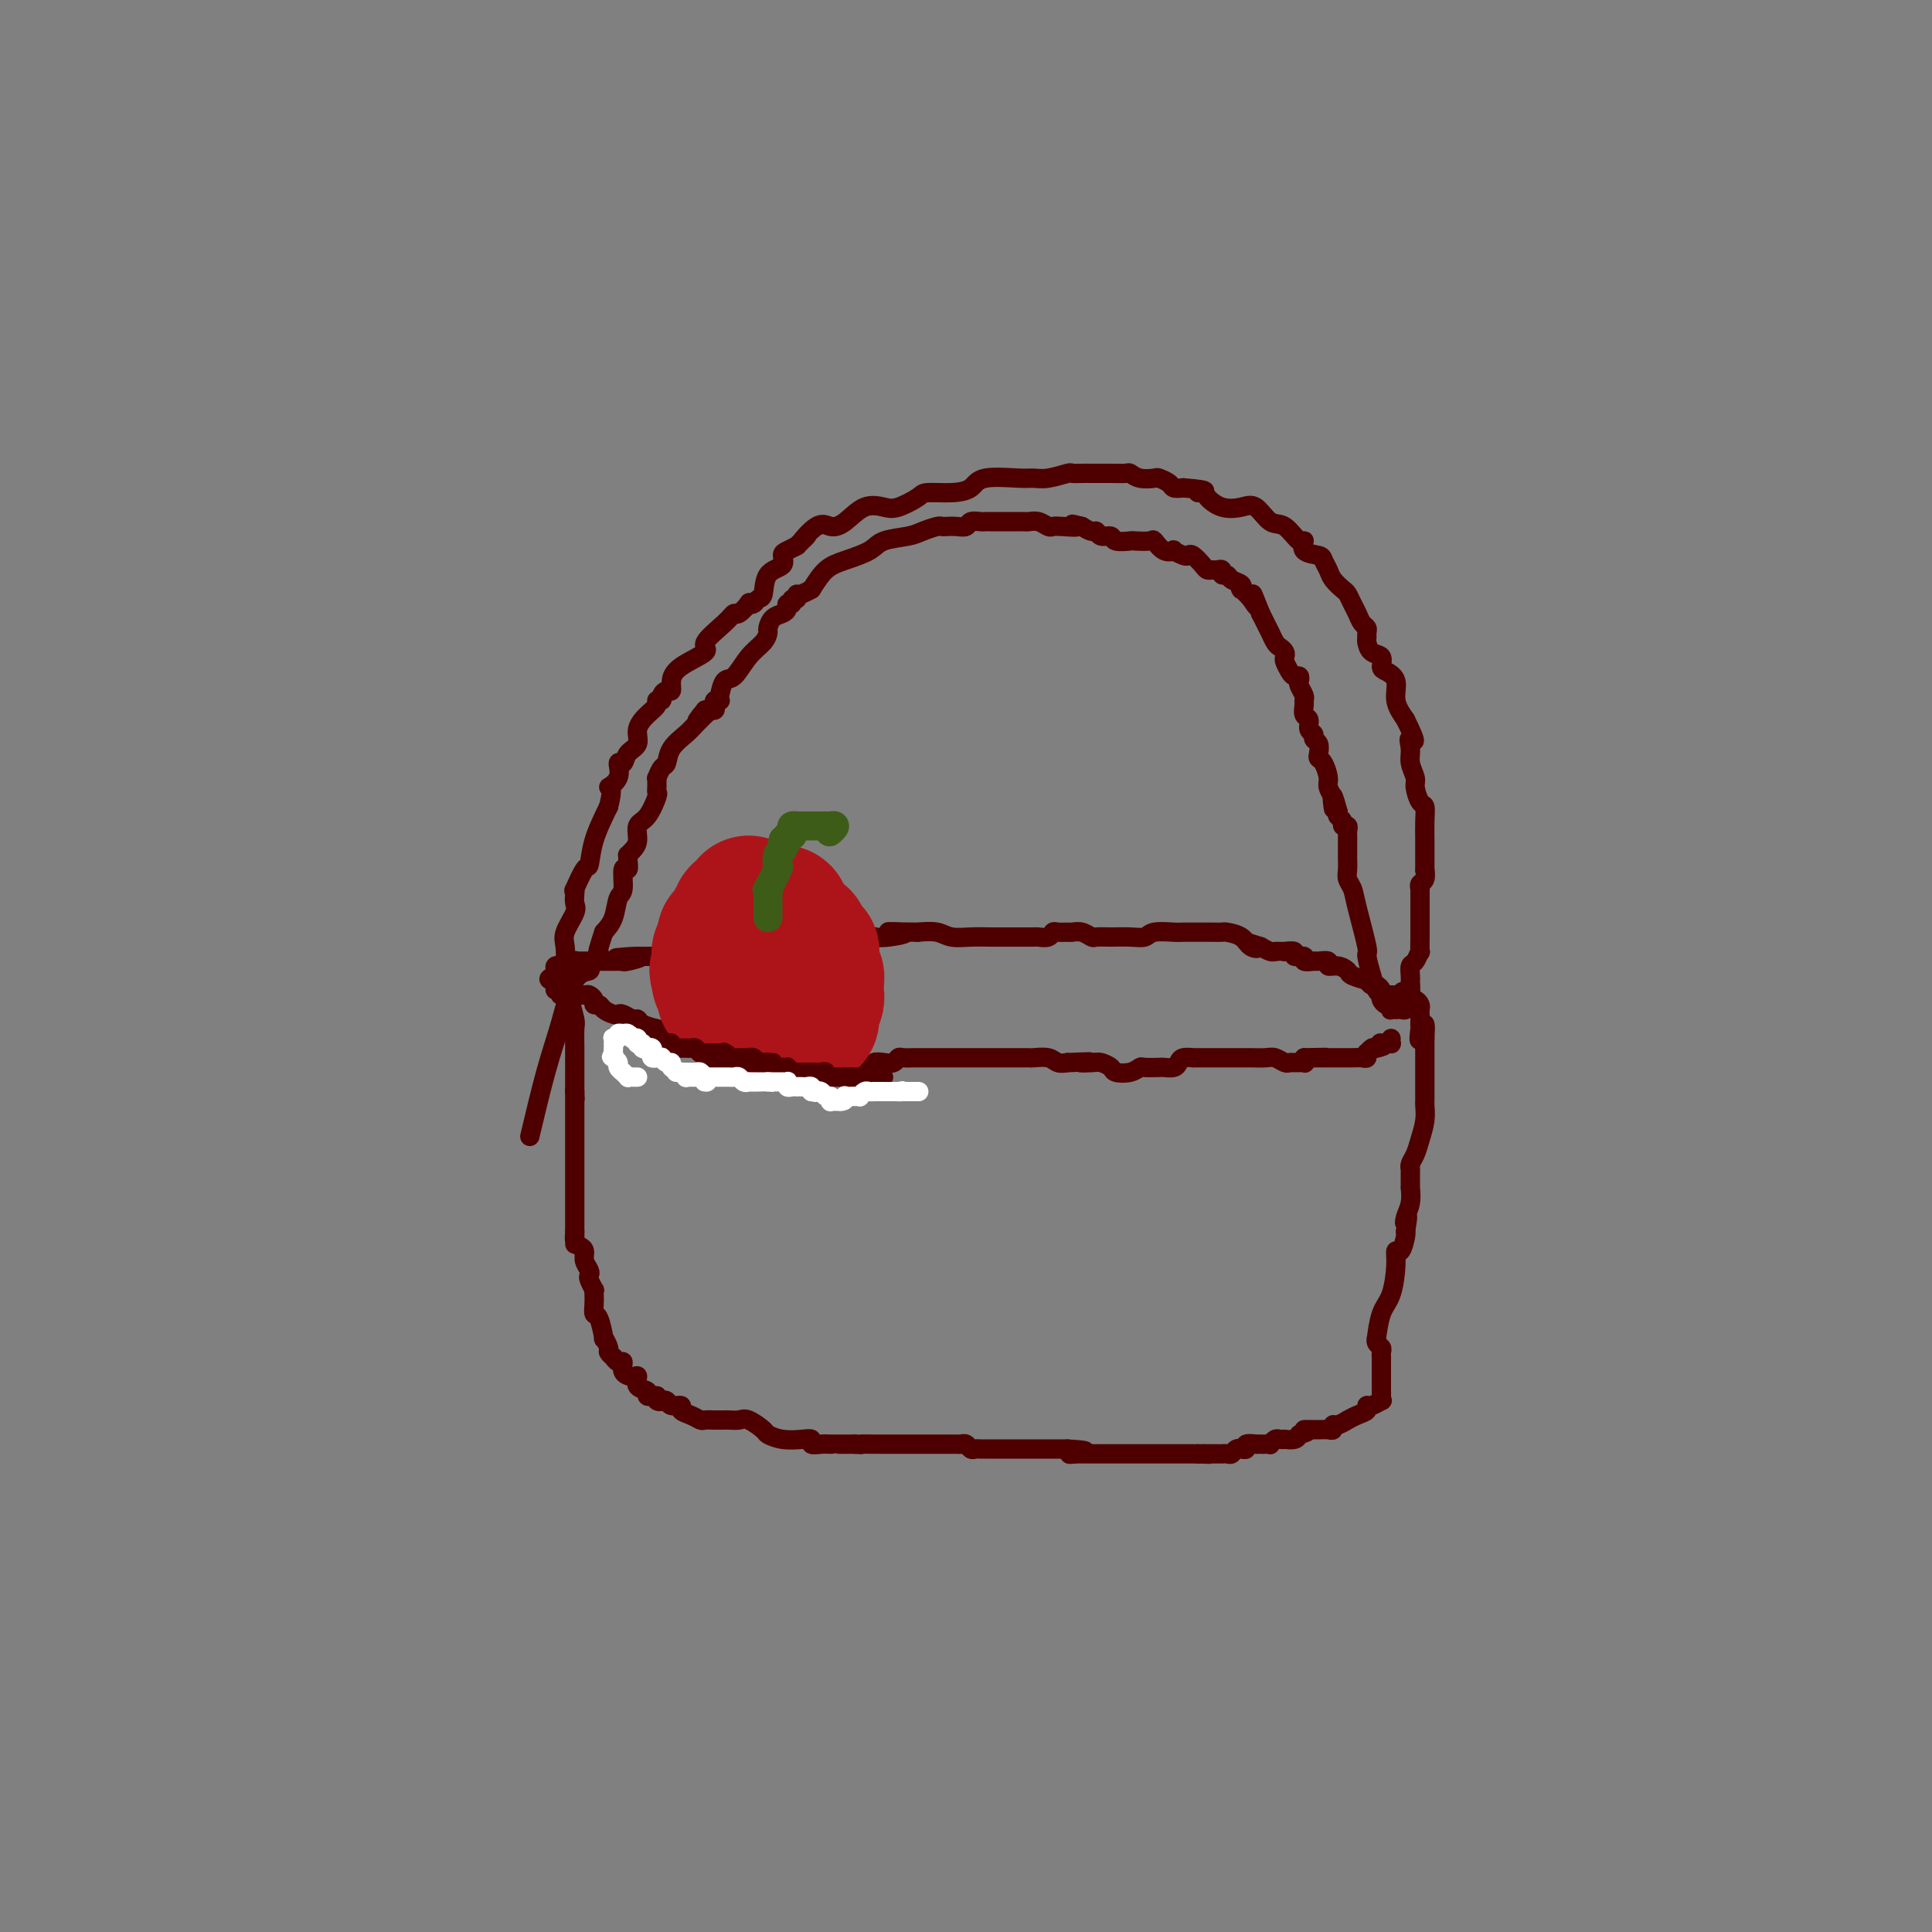 <svg viewBox='0 0 400 400' version='1.1' xmlns='http://www.w3.org/2000/svg' xmlns:xlink='http://www.w3.org/1999/xlink'><rect x="0" y="0" width="400" height="400" fill="#808080" stroke="none"/><g fill='none' stroke='#4E0000' stroke-width='4' stroke-linecap='round' stroke-linejoin='round'><path d='M118,204c-0.008,0.845 -0.016,1.691 0,2c0.016,0.309 0.057,0.083 0,0c-0.057,-0.083 -0.211,-0.021 0,1c0.211,1.021 0.789,3.001 1,4c0.211,0.999 0.057,1.017 0,2c-0.057,0.983 -0.015,2.932 0,4c0.015,1.068 0.004,1.256 0,2c-0.004,0.744 -0.001,2.045 0,3c0.001,0.955 0.000,1.565 0,2c-0.000,0.435 -0.000,0.696 0,1c0.000,0.304 0.000,0.652 0,1'/><path d='M119,226c0.155,3.358 0.041,0.753 0,0c-0.041,-0.753 -0.011,0.345 0,1c0.011,0.655 0.003,0.866 0,1c-0.003,0.134 -0.001,0.190 0,1c0.001,0.810 0.000,2.374 0,3c-0.000,0.626 -0.000,0.315 0,1c0.000,0.685 0.000,2.367 0,4c-0.000,1.633 -0.000,3.215 0,4c0.000,0.785 0.000,0.771 0,1c-0.000,0.229 -0.000,0.702 0,1c0.000,0.298 0.000,0.423 0,1c-0.000,0.577 -0.000,1.608 0,2c0.000,0.392 0.000,0.147 0,0c-0.000,-0.147 -0.000,-0.194 0,0c0.000,0.194 0.000,0.629 0,1c-0.000,0.371 -0.000,0.678 0,1c0.000,0.322 0.000,0.660 0,1c-0.000,0.340 -0.000,0.683 0,1c0.000,0.317 0.000,0.610 0,1c-0.000,0.390 -0.000,0.879 0,1c0.000,0.121 0.000,-0.125 0,0c-0.000,0.125 -0.000,0.622 0,1c0.000,0.378 0.000,0.637 0,1c-0.000,0.363 -0.000,0.828 0,1c0.000,0.172 0.000,0.049 0,0c0.000,-0.049 0.000,-0.025 0,0'/><path d='M119,255c0.012,4.666 0.041,1.830 0,1c-0.041,-0.830 -0.151,0.344 0,1c0.151,0.656 0.562,0.792 1,1c0.438,0.208 0.901,0.488 1,1c0.099,0.512 -0.166,1.255 0,2c0.166,0.745 0.762,1.491 1,2c0.238,0.509 0.116,0.780 0,1c-0.116,0.220 -0.227,0.390 0,1c0.227,0.610 0.792,1.660 1,2c0.208,0.340 0.058,-0.028 0,0c-0.058,0.028 -0.026,0.454 0,1c0.026,0.546 0.044,1.213 0,2c-0.044,0.787 -0.151,1.696 0,2c0.151,0.304 0.561,0.003 1,1c0.439,0.997 0.906,3.290 1,4c0.094,0.710 -0.186,-0.165 0,0c0.186,0.165 0.837,1.369 1,2c0.163,0.631 -0.162,0.689 0,1c0.162,0.311 0.812,0.874 1,1c0.188,0.126 -0.087,-0.186 0,0c0.087,0.186 0.535,0.871 1,1c0.465,0.129 0.946,-0.298 1,0c0.054,0.298 -0.317,1.323 0,2c0.317,0.677 1.324,1.008 2,1c0.676,-0.008 1.021,-0.356 1,0c-0.021,0.356 -0.409,1.416 0,2c0.409,0.584 1.615,0.693 2,1c0.385,0.307 -0.050,0.814 0,1c0.050,0.186 0.586,0.053 1,0c0.414,-0.053 0.707,-0.027 1,0'/><path d='M136,289c1.482,1.620 0.189,1.170 0,1c-0.189,-0.170 0.728,-0.060 1,0c0.272,0.060 -0.100,0.072 0,0c0.100,-0.072 0.674,-0.227 1,0c0.326,0.227 0.406,0.835 1,1c0.594,0.165 1.702,-0.113 2,0c0.298,0.113 -0.215,0.619 0,1c0.215,0.381 1.156,0.638 2,1c0.844,0.362 1.589,0.829 2,1c0.411,0.171 0.488,0.046 1,0c0.512,-0.046 1.460,-0.012 2,0c0.540,0.012 0.673,0.004 1,0c0.327,-0.004 0.849,-0.003 1,0c0.151,0.003 -0.068,0.008 0,0c0.068,-0.008 0.422,-0.027 1,0c0.578,0.027 1.378,0.102 2,0c0.622,-0.102 1.066,-0.381 2,0c0.934,0.381 2.360,1.422 3,2c0.640,0.578 0.496,0.695 1,1c0.504,0.305 1.657,0.800 3,1c1.343,0.200 2.875,0.106 4,0c1.125,-0.106 1.842,-0.225 2,0c0.158,0.225 -0.243,0.792 0,1c0.243,0.208 1.131,0.056 2,0c0.869,-0.056 1.720,-0.015 2,0c0.280,0.015 -0.011,0.004 0,0c0.011,-0.004 0.322,-0.001 1,0c0.678,0.001 1.721,0.000 2,0c0.279,-0.000 -0.206,-0.000 0,0c0.206,0.000 1.103,0.000 2,0'/><path d='M177,299c2.363,0.155 0.769,0.041 1,0c0.231,-0.041 2.285,-0.011 3,0c0.715,0.011 0.089,0.003 0,0c-0.089,-0.003 0.358,-0.001 1,0c0.642,0.001 1.480,0.000 2,0c0.520,-0.000 0.722,-0.000 1,0c0.278,0.000 0.632,0.000 1,0c0.368,-0.000 0.751,0.000 1,0c0.249,-0.000 0.364,-0.000 1,0c0.636,0.000 1.791,0.000 3,0c1.209,-0.000 2.470,-0.001 3,0c0.530,0.001 0.327,0.004 1,0c0.673,-0.004 2.222,-0.015 3,0c0.778,0.015 0.787,0.057 1,0c0.213,-0.057 0.631,-0.211 1,0c0.369,0.211 0.691,0.789 1,1c0.309,0.211 0.607,0.057 1,0c0.393,-0.057 0.883,-0.015 1,0c0.117,0.015 -0.138,0.004 0,0c0.138,-0.004 0.671,-0.001 1,0c0.329,0.001 0.455,0.000 1,0c0.545,-0.000 1.510,-0.000 2,0c0.490,0.000 0.507,0.000 1,0c0.493,-0.000 1.464,-0.000 2,0c0.536,0.000 0.637,0.000 1,0c0.363,-0.000 0.987,-0.000 2,0c1.013,0.000 2.415,0.000 3,0c0.585,-0.000 0.353,-0.000 1,0c0.647,0.000 2.174,0.000 3,0c0.826,-0.000 0.950,-0.000 1,0c0.050,0.000 0.025,0.000 0,0'/><path d='M221,300c6.990,0.381 2.464,0.834 1,1c-1.464,0.166 0.133,0.044 1,0c0.867,-0.044 1.002,-0.012 1,0c-0.002,0.012 -0.143,0.003 0,0c0.143,-0.003 0.571,-0.001 1,0c0.429,0.001 0.861,0.000 1,0c0.139,-0.000 -0.014,-0.000 0,0c0.014,0.000 0.194,0.000 1,0c0.806,-0.000 2.239,-0.000 3,0c0.761,0.000 0.849,0.000 1,0c0.151,-0.000 0.365,-0.000 1,0c0.635,0.000 1.690,0.000 2,0c0.310,-0.000 -0.124,-0.000 0,0c0.124,0.000 0.806,0.000 1,0c0.194,-0.000 -0.102,-0.000 0,0c0.102,0.000 0.601,0.000 1,0c0.399,-0.000 0.699,-0.000 1,0c0.301,0.000 0.604,0.000 1,0c0.396,-0.000 0.884,-0.000 1,0c0.116,0.000 -0.142,0.000 0,0c0.142,-0.000 0.682,-0.000 1,0c0.318,0.000 0.414,0.000 1,0c0.586,-0.000 1.662,-0.000 2,0c0.338,0.000 -0.063,0.000 0,0c0.063,0.000 0.590,0.000 1,0c0.410,0.000 0.702,0.000 1,0c0.298,0.000 0.602,0.000 1,0c0.398,0.000 0.890,0.000 1,0c0.110,0.000 -0.163,0.000 0,0c0.163,0.000 0.761,0.000 1,0c0.239,0.000 0.120,0.000 0,0'/><path d='M248,301c4.334,0.155 1.668,0.041 1,0c-0.668,-0.041 0.662,-0.011 1,0c0.338,0.011 -0.317,0.003 0,0c0.317,-0.003 1.604,-0.001 2,0c0.396,0.001 -0.101,0.001 0,0c0.101,-0.001 0.800,-0.004 1,0c0.200,0.004 -0.100,0.015 0,0c0.100,-0.015 0.600,-0.057 1,0c0.400,0.057 0.700,0.212 1,0c0.300,-0.212 0.600,-0.793 1,-1c0.400,-0.207 0.900,-0.041 1,0c0.100,0.041 -0.198,-0.041 0,0c0.198,0.041 0.893,0.207 1,0c0.107,-0.207 -0.375,-0.788 0,-1c0.375,-0.212 1.607,-0.057 2,0c0.393,0.057 -0.053,0.016 0,0c0.053,-0.016 0.606,-0.008 1,0c0.394,0.008 0.630,0.016 1,0c0.370,-0.016 0.873,-0.057 1,0c0.127,0.057 -0.123,0.211 0,0c0.123,-0.211 0.620,-0.789 1,-1c0.380,-0.211 0.644,-0.056 1,0c0.356,0.056 0.802,0.012 1,0c0.198,-0.012 0.146,0.007 0,0c-0.146,-0.007 -0.385,-0.040 0,0c0.385,0.040 1.396,0.154 2,0c0.604,-0.154 0.802,-0.577 1,-1'/><path d='M269,297c3.321,-0.847 1.124,-0.963 1,-1c-0.124,-0.037 1.825,0.005 3,0c1.175,-0.005 1.577,-0.058 2,0c0.423,0.058 0.868,0.227 1,0c0.132,-0.227 -0.050,-0.848 0,-1c0.050,-0.152 0.333,0.167 1,0c0.667,-0.167 1.719,-0.819 2,-1c0.281,-0.181 -0.210,0.110 0,0c0.210,-0.110 1.122,-0.622 2,-1c0.878,-0.378 1.724,-0.622 2,-1c0.276,-0.378 -0.017,-0.888 0,-1c0.017,-0.112 0.344,0.176 1,0c0.656,-0.176 1.640,-0.817 2,-1c0.360,-0.183 0.097,0.092 0,0c-0.097,-0.092 -0.026,-0.549 0,-1c0.026,-0.451 0.007,-0.895 0,-1c-0.007,-0.105 -0.002,0.129 0,0c0.002,-0.129 0.000,-0.622 0,-1c-0.000,-0.378 -0.000,-0.640 0,-1c0.000,-0.360 0.000,-0.818 0,-1c-0.000,-0.182 -0.000,-0.087 0,0c0.000,0.087 0.000,0.168 0,0c-0.000,-0.168 -0.000,-0.584 0,-1'/><path d='M286,284c-0.000,-1.034 -0.000,-0.620 0,-1c0.000,-0.380 0.001,-1.555 0,-2c-0.001,-0.445 -0.004,-0.160 0,0c0.004,0.160 0.015,0.196 0,0c-0.015,-0.196 -0.057,-0.622 0,-1c0.057,-0.378 0.214,-0.706 0,-1c-0.214,-0.294 -0.797,-0.554 -1,-1c-0.203,-0.446 -0.026,-1.077 0,-1c0.026,0.077 -0.099,0.864 0,0c0.099,-0.864 0.422,-3.377 1,-5c0.578,-1.623 1.413,-2.354 2,-4c0.587,-1.646 0.928,-4.206 1,-6c0.072,-1.794 -0.124,-2.820 0,-3c0.124,-0.180 0.569,0.488 1,0c0.431,-0.488 0.847,-2.131 1,-3c0.153,-0.869 0.041,-0.965 0,-1c-0.041,-0.035 -0.012,-0.010 0,0c0.012,0.010 0.006,0.005 0,0'/><path d='M291,255c0.790,-4.914 0.264,-2.698 0,-2c-0.264,0.698 -0.267,-0.121 0,-1c0.267,-0.879 0.804,-1.818 1,-3c0.196,-1.182 0.053,-2.608 0,-3c-0.053,-0.392 -0.014,0.249 0,0c0.014,-0.249 0.003,-1.390 0,-2c-0.003,-0.610 0.002,-0.691 0,-1c-0.002,-0.309 -0.012,-0.847 0,-1c0.012,-0.153 0.045,0.080 0,0c-0.045,-0.080 -0.170,-0.473 0,-1c0.170,-0.527 0.634,-1.188 1,-2c0.366,-0.812 0.634,-1.775 1,-3c0.366,-1.225 0.830,-2.711 1,-4c0.170,-1.289 0.046,-2.382 0,-3c-0.046,-0.618 -0.012,-0.761 0,-1c0.012,-0.239 0.003,-0.573 0,-1c-0.003,-0.427 -0.001,-0.946 0,-1c0.001,-0.054 0.000,0.357 0,0c-0.000,-0.357 -0.000,-1.482 0,-2c0.000,-0.518 0.000,-0.430 0,-1c-0.000,-0.570 -0.000,-1.799 0,-3c0.000,-1.201 0.000,-2.373 0,-3c-0.000,-0.627 -0.000,-0.707 0,-1c0.000,-0.293 0.000,-0.798 0,-1c-0.000,-0.202 -0.000,-0.101 0,0'/><path d='M295,215c0.392,-6.059 -0.627,-1.207 -1,0c-0.373,1.207 -0.100,-1.231 0,-2c0.100,-0.769 0.027,0.131 0,0c-0.027,-0.131 -0.006,-1.292 0,-2c0.006,-0.708 -0.001,-0.964 0,-1c0.001,-0.036 0.011,0.149 0,0c-0.011,-0.149 -0.042,-0.632 0,-1c0.042,-0.368 0.155,-0.620 0,-1c-0.155,-0.380 -0.580,-0.886 -1,-1c-0.420,-0.114 -0.834,0.165 -1,0c-0.166,-0.165 -0.083,-0.775 0,-1c0.083,-0.225 0.167,-0.064 0,0c-0.167,0.064 -0.583,0.032 -1,0'/><path d='M291,206c-0.786,-1.392 -0.750,-0.373 -1,0c-0.250,0.373 -0.784,0.100 -1,0c-0.216,-0.100 -0.113,-0.027 0,0c0.113,0.027 0.237,0.008 0,0c-0.237,-0.008 -0.833,-0.005 -1,0c-0.167,0.005 0.096,0.011 0,0c-0.096,-0.011 -0.550,-0.041 -1,0c-0.450,0.041 -0.895,0.151 -1,0c-0.105,-0.151 0.129,-0.562 0,-1c-0.129,-0.438 -0.620,-0.901 -1,-1c-0.380,-0.099 -0.648,0.167 -1,0c-0.352,-0.167 -0.786,-0.765 -1,-1c-0.214,-0.235 -0.206,-0.105 0,0c0.206,0.105 0.611,0.187 0,0c-0.611,-0.187 -2.239,-0.642 -3,-1c-0.761,-0.358 -0.656,-0.618 -1,-1c-0.344,-0.382 -1.137,-0.887 -2,-1c-0.863,-0.113 -1.794,0.167 -2,0c-0.206,-0.167 0.315,-0.781 0,-1c-0.315,-0.219 -1.466,-0.044 -2,0c-0.534,0.044 -0.453,-0.045 -1,0c-0.547,0.045 -1.724,0.222 -2,0c-0.276,-0.222 0.347,-0.844 0,-1c-0.347,-0.156 -1.665,0.154 -2,0c-0.335,-0.154 0.313,-0.774 0,-1c-0.313,-0.226 -1.589,-0.060 -2,0c-0.411,0.060 0.042,0.013 0,0c-0.042,-0.013 -0.578,0.007 -1,0c-0.422,-0.007 -0.729,-0.040 -1,0c-0.271,0.040 -0.506,0.154 -1,0c-0.494,-0.154 -1.247,-0.577 -2,-1'/><path d='M261,196c-4.827,-1.575 -1.894,-0.513 -1,0c0.894,0.513 -0.251,0.477 -1,0c-0.749,-0.477 -1.103,-1.396 -2,-2c-0.897,-0.604 -2.336,-0.894 -3,-1c-0.664,-0.106 -0.552,-0.028 -1,0c-0.448,0.028 -1.455,0.008 -2,0c-0.545,-0.008 -0.629,-0.003 -1,0c-0.371,0.003 -1.029,0.005 -2,0c-0.971,-0.005 -2.254,-0.015 -3,0c-0.746,0.015 -0.954,0.057 -2,0c-1.046,-0.057 -2.928,-0.212 -4,0c-1.072,0.212 -1.333,0.790 -2,1c-0.667,0.210 -1.739,0.053 -3,0c-1.261,-0.053 -2.709,0.000 -4,0c-1.291,-0.000 -2.425,-0.053 -3,0c-0.575,0.053 -0.592,0.211 -1,0c-0.408,-0.211 -1.209,-0.789 -2,-1c-0.791,-0.211 -1.573,-0.053 -2,0c-0.427,0.053 -0.500,0.000 -1,0c-0.500,-0.000 -1.428,0.053 -2,0c-0.572,-0.053 -0.789,-0.210 -1,0c-0.211,0.210 -0.416,0.788 -1,1c-0.584,0.212 -1.548,0.057 -2,0c-0.452,-0.057 -0.392,-0.015 -1,0c-0.608,0.015 -1.885,0.005 -3,0c-1.115,-0.005 -2.069,-0.005 -3,0c-0.931,0.005 -1.841,0.015 -3,0c-1.159,-0.015 -2.568,-0.056 -4,0c-1.432,0.056 -2.885,0.207 -4,0c-1.115,-0.207 -1.890,-0.774 -3,-1c-1.110,-0.226 -2.555,-0.113 -4,0'/><path d='M190,193c-10.450,-0.061 -4.576,-0.212 -3,0c1.576,0.212 -1.145,0.789 -3,1c-1.855,0.211 -2.842,0.055 -3,0c-0.158,-0.055 0.513,-0.011 0,0c-0.513,0.011 -2.211,-0.012 -3,0c-0.789,0.012 -0.668,0.060 -1,0c-0.332,-0.060 -1.117,-0.226 -2,0c-0.883,0.226 -1.863,0.846 -3,1c-1.137,0.154 -2.429,-0.156 -4,0c-1.571,0.156 -3.419,0.778 -5,1c-1.581,0.222 -2.894,0.045 -4,0c-1.106,-0.045 -2.006,0.041 -3,0c-0.994,-0.041 -2.084,-0.208 -3,0c-0.916,0.208 -1.659,0.792 -2,1c-0.341,0.208 -0.280,0.042 -1,0c-0.720,-0.042 -2.221,0.041 -3,0c-0.779,-0.041 -0.834,-0.207 -1,0c-0.166,0.207 -0.441,0.788 -1,1c-0.559,0.212 -1.403,0.057 -2,0c-0.597,-0.057 -0.947,-0.015 -1,0c-0.053,0.015 0.192,0.004 0,0c-0.192,-0.004 -0.820,-0.001 -1,0c-0.180,0.001 0.089,0.000 0,0c-0.089,-0.000 -0.534,-0.000 -1,0c-0.466,0.000 -0.951,0.000 -1,0c-0.049,-0.000 0.338,-0.000 0,0c-0.338,0.000 -1.403,0.000 -2,0c-0.597,-0.000 -0.727,-0.000 -1,0c-0.273,0.000 -0.689,0.000 -1,0c-0.311,-0.000 -0.517,-0.000 -1,0c-0.483,0.000 -1.241,0.000 -2,0'/><path d='M132,198c-8.864,0.713 -2.025,-0.005 0,0c2.025,0.005 -0.766,0.733 -2,1c-1.234,0.267 -0.912,0.071 -1,0c-0.088,-0.071 -0.588,-0.019 -1,0c-0.412,0.019 -0.738,0.005 -1,0c-0.262,-0.005 -0.462,-0.001 -1,0c-0.538,0.001 -1.414,0.000 -2,0c-0.586,-0.000 -0.881,-0.000 -1,0c-0.119,0.000 -0.060,0.000 0,0c0.060,-0.000 0.123,-0.001 0,0c-0.123,0.001 -0.432,0.004 -1,0c-0.568,-0.004 -1.395,-0.015 -2,0c-0.605,0.015 -0.989,0.056 -1,0c-0.011,-0.056 0.351,-0.208 0,0c-0.351,0.208 -1.415,0.778 -2,1c-0.585,0.222 -0.693,0.098 -1,0c-0.307,-0.098 -0.814,-0.171 -1,0c-0.186,0.171 -0.050,0.584 0,1c0.050,0.416 0.014,0.833 0,1c-0.014,0.167 -0.007,0.083 0,0'/><path d='M115,202c-2.629,0.857 -0.700,0.999 0,1c0.700,0.001 0.173,-0.140 0,0c-0.173,0.140 0.009,0.559 0,1c-0.009,0.441 -0.210,0.903 0,1c0.210,0.097 0.831,-0.170 1,0c0.169,0.170 -0.112,0.778 0,1c0.112,0.222 0.619,0.060 1,0c0.381,-0.060 0.636,-0.016 1,0c0.364,0.016 0.836,0.004 1,0c0.164,-0.004 0.018,-0.002 0,0c-0.018,0.002 0.090,0.003 0,0c-0.090,-0.003 -0.379,-0.011 0,0c0.379,0.011 1.425,0.041 2,0c0.575,-0.041 0.678,-0.152 1,0c0.322,0.152 0.864,0.566 1,1c0.136,0.434 -0.132,0.887 0,1c0.132,0.113 0.664,-0.114 1,0c0.336,0.114 0.475,0.571 1,1c0.525,0.429 1.436,0.832 2,1c0.564,0.168 0.779,0.100 1,0c0.221,-0.100 0.446,-0.234 1,0c0.554,0.234 1.437,0.836 2,1c0.563,0.164 0.805,-0.110 1,0c0.195,0.110 0.341,0.603 1,1c0.659,0.397 1.829,0.699 3,1'/><path d='M136,213c3.393,1.499 1.374,1.245 1,1c-0.374,-0.245 0.896,-0.482 2,0c1.104,0.482 2.040,1.684 3,2c0.960,0.316 1.944,-0.255 3,0c1.056,0.255 2.186,1.337 3,2c0.814,0.663 1.313,0.909 2,1c0.687,0.091 1.563,0.028 2,0c0.437,-0.028 0.437,-0.023 1,0c0.563,0.023 1.690,0.062 2,0c0.310,-0.062 -0.197,-0.227 0,0c0.197,0.227 1.099,0.844 2,1c0.901,0.156 1.801,-0.151 2,0c0.199,0.151 -0.302,0.758 0,1c0.302,0.242 1.408,0.117 2,0c0.592,-0.117 0.669,-0.228 1,0c0.331,0.228 0.914,0.793 1,1c0.086,0.207 -0.326,0.055 0,0c0.326,-0.055 1.391,-0.015 2,0c0.609,0.015 0.762,0.004 1,0c0.238,-0.004 0.561,-0.001 1,0c0.439,0.001 0.993,0.000 1,0c0.007,-0.000 -0.532,-0.000 0,0c0.532,0.000 2.136,0.000 3,0c0.864,-0.000 0.987,-0.000 1,0c0.013,0.000 -0.085,0.000 0,0c0.085,-0.000 0.351,-0.000 1,0c0.649,0.000 1.679,0.000 2,0c0.321,-0.000 -0.067,-0.000 0,0c0.067,0.000 0.591,0.000 1,0c0.409,-0.000 0.705,-0.000 1,0'/><path d='M177,222c2.090,0.060 1.315,0.208 1,0c-0.315,-0.208 -0.170,-0.774 0,-1c0.170,-0.226 0.364,-0.112 1,0c0.636,0.112 1.715,0.222 2,0c0.285,-0.222 -0.223,-0.778 0,-1c0.223,-0.222 1.177,-0.112 2,0c0.823,0.112 1.516,0.226 2,0c0.484,-0.226 0.761,-0.793 1,-1c0.239,-0.207 0.440,-0.056 1,0c0.560,0.056 1.478,0.015 2,0c0.522,-0.015 0.648,-0.004 1,0c0.352,0.004 0.931,0.001 2,0c1.069,-0.001 2.628,-0.000 3,0c0.372,0.000 -0.444,0.000 0,0c0.444,-0.000 2.146,-0.000 3,0c0.854,0.000 0.859,0.000 1,0c0.141,-0.000 0.418,-0.000 1,0c0.582,0.000 1.469,0.000 2,0c0.531,-0.000 0.707,-0.000 1,0c0.293,0.000 0.704,0.000 1,0c0.296,-0.000 0.477,-0.000 1,0c0.523,0.000 1.386,0.000 2,0c0.614,-0.000 0.977,-0.000 1,0c0.023,0.000 -0.294,0.000 0,0c0.294,-0.000 1.199,-0.001 2,0c0.801,0.001 1.499,0.004 2,0c0.501,-0.004 0.806,-0.015 1,0c0.194,0.015 0.279,0.056 1,0c0.721,-0.056 2.079,-0.207 3,0c0.921,0.207 1.406,0.774 2,1c0.594,0.226 1.297,0.113 2,0'/><path d='M221,220c7.389,-0.313 3.862,-0.094 3,0c-0.862,0.094 0.941,0.065 2,0c1.059,-0.065 1.373,-0.165 2,0c0.627,0.165 1.566,0.594 2,1c0.434,0.406 0.362,0.788 1,1c0.638,0.212 1.987,0.253 3,0c1.013,-0.253 1.690,-0.799 2,-1c0.310,-0.201 0.255,-0.057 1,0c0.745,0.057 2.292,0.025 3,0c0.708,-0.025 0.576,-0.045 1,0c0.424,0.045 1.404,0.156 2,0c0.596,-0.156 0.807,-0.578 1,-1c0.193,-0.422 0.368,-0.845 1,-1c0.632,-0.155 1.723,-0.041 2,0c0.277,0.041 -0.258,0.011 0,0c0.258,-0.011 1.310,-0.003 2,0c0.690,0.003 1.017,0.001 1,0c-0.017,-0.001 -0.378,-0.000 0,0c0.378,0.000 1.494,0.000 2,0c0.506,-0.000 0.400,-0.001 1,0c0.600,0.001 1.905,0.004 3,0c1.095,-0.004 1.981,-0.015 3,0c1.019,0.015 2.170,0.057 3,0c0.830,-0.057 1.340,-0.212 2,0c0.660,0.212 1.469,0.790 2,1c0.531,0.210 0.783,0.053 1,0c0.217,-0.053 0.398,-0.000 1,0c0.602,0.000 1.625,-0.051 2,0c0.375,0.051 0.101,0.206 0,0c-0.101,-0.206 -0.029,-0.773 0,-1c0.029,-0.227 0.014,-0.113 0,0'/><path d='M270,219c7.984,-0.155 3.445,-0.041 2,0c-1.445,0.041 0.204,0.011 1,0c0.796,-0.011 0.738,-0.003 1,0c0.262,0.003 0.843,0.001 1,0c0.157,-0.001 -0.112,-0.000 0,0c0.112,0.000 0.605,0.000 1,0c0.395,-0.000 0.694,-0.000 1,0c0.306,0.000 0.620,0.000 1,0c0.380,-0.000 0.826,-0.000 1,0c0.174,0.000 0.075,0.001 0,0c-0.075,-0.001 -0.125,-0.004 0,0c0.125,0.004 0.425,0.016 1,0c0.575,-0.016 1.425,-0.061 2,0c0.575,0.061 0.875,0.226 1,0c0.125,-0.226 0.075,-0.844 0,-1c-0.075,-0.156 -0.174,0.150 0,0c0.174,-0.150 0.621,-0.757 1,-1c0.379,-0.243 0.689,-0.121 1,0'/><path d='M285,217c2.559,-0.536 1.456,-0.875 1,-1c-0.456,-0.125 -0.266,-0.037 0,0c0.266,0.037 0.607,0.024 1,0c0.393,-0.024 0.837,-0.058 1,0c0.163,0.058 0.044,0.208 0,0c-0.044,-0.208 -0.013,-0.774 0,-1c0.013,-0.226 0.006,-0.113 0,0'/><path d='M118,204c-0.030,-0.367 -0.060,-0.735 0,-1c0.060,-0.265 0.210,-0.429 0,-1c-0.210,-0.571 -0.781,-1.550 -1,-2c-0.219,-0.450 -0.087,-0.371 0,-1c0.087,-0.629 0.128,-1.964 0,-3c-0.128,-1.036 -0.426,-1.771 0,-3c0.426,-1.229 1.577,-2.952 2,-4c0.423,-1.048 0.120,-1.420 0,-2c-0.120,-0.580 -0.057,-1.367 0,-2c0.057,-0.633 0.108,-1.111 0,-1c-0.108,0.111 -0.374,0.812 0,0c0.374,-0.812 1.389,-3.135 2,-4c0.611,-0.865 0.818,-0.271 1,-1c0.182,-0.729 0.338,-2.780 1,-5c0.662,-2.220 1.831,-4.610 3,-7'/><path d='M126,167c1.267,-4.858 -0.065,-4.001 0,-4c0.065,0.001 1.528,-0.852 2,-2c0.472,-1.148 -0.047,-2.589 0,-3c0.047,-0.411 0.659,0.210 1,0c0.341,-0.210 0.411,-1.250 1,-2c0.589,-0.750 1.698,-1.210 2,-2c0.302,-0.790 -0.202,-1.910 0,-3c0.202,-1.090 1.111,-2.151 2,-3c0.889,-0.849 1.758,-1.485 2,-2c0.242,-0.515 -0.141,-0.907 0,-1c0.141,-0.093 0.808,0.113 1,0c0.192,-0.113 -0.090,-0.547 0,-1c0.090,-0.453 0.552,-0.927 1,-1c0.448,-0.073 0.883,0.253 1,0c0.117,-0.253 -0.085,-1.086 0,-2c0.085,-0.914 0.457,-1.909 2,-3c1.543,-1.091 4.257,-2.276 5,-3c0.743,-0.724 -0.487,-0.986 0,-2c0.487,-1.014 2.690,-2.780 4,-4c1.310,-1.220 1.727,-1.895 2,-2c0.273,-0.105 0.402,0.360 1,0c0.598,-0.360 1.667,-1.547 2,-2c0.333,-0.453 -0.068,-0.173 0,0c0.068,0.173 0.604,0.241 1,0c0.396,-0.241 0.652,-0.789 1,-1c0.348,-0.211 0.789,-0.084 1,-1c0.211,-0.916 0.192,-2.875 1,-4c0.808,-1.125 2.443,-1.415 3,-2c0.557,-0.585 0.034,-1.465 0,-2c-0.034,-0.535 0.419,-0.724 1,-1c0.581,-0.276 1.291,-0.638 2,-1'/><path d='M165,113c3.797,-3.911 1.288,-1.189 1,-1c-0.288,0.189 1.645,-2.156 3,-3c1.355,-0.844 2.132,-0.186 3,0c0.868,0.186 1.826,-0.100 3,-1c1.174,-0.900 2.563,-2.413 4,-3c1.437,-0.587 2.922,-0.248 4,0c1.078,0.248 1.749,0.404 3,0c1.251,-0.404 3.083,-1.370 4,-2c0.917,-0.630 0.921,-0.925 2,-1c1.079,-0.075 3.233,0.071 5,0c1.767,-0.071 3.146,-0.358 4,-1c0.854,-0.642 1.182,-1.640 3,-2c1.818,-0.360 5.127,-0.082 7,0c1.873,0.082 2.311,-0.030 3,0c0.689,0.030 1.628,0.204 3,0c1.372,-0.204 3.178,-0.787 4,-1c0.822,-0.213 0.659,-0.057 1,0c0.341,0.057 1.184,0.016 2,0c0.816,-0.016 1.605,-0.005 2,0c0.395,0.005 0.398,0.005 1,0c0.602,-0.005 1.804,-0.015 3,0c1.196,0.015 2.385,0.056 3,0c0.615,-0.056 0.655,-0.208 1,0c0.345,0.208 0.995,0.778 2,1c1.005,0.222 2.366,0.098 3,0c0.634,-0.098 0.541,-0.171 1,0c0.459,0.171 1.470,0.584 2,1c0.530,0.416 0.580,0.833 1,1c0.420,0.167 1.210,0.083 2,0'/><path d='M245,101c6.969,0.544 3.890,0.903 3,1c-0.890,0.097 0.408,-0.068 1,0c0.592,0.068 0.479,0.369 1,1c0.521,0.631 1.675,1.592 3,2c1.325,0.408 2.820,0.265 4,0c1.180,-0.265 2.044,-0.651 3,0c0.956,0.651 2.005,2.339 3,3c0.995,0.661 1.937,0.296 3,1c1.063,0.704 2.245,2.478 3,3c0.755,0.522 1.081,-0.208 1,0c-0.081,0.208 -0.570,1.354 0,2c0.570,0.646 2.198,0.793 3,1c0.802,0.207 0.778,0.474 1,1c0.222,0.526 0.689,1.310 1,2c0.311,0.690 0.465,1.287 1,2c0.535,0.713 1.453,1.543 2,2c0.547,0.457 0.725,0.542 1,1c0.275,0.458 0.648,1.288 1,2c0.352,0.712 0.683,1.304 1,2c0.317,0.696 0.620,1.495 1,2c0.380,0.505 0.835,0.717 1,1c0.165,0.283 0.038,0.638 0,1c-0.038,0.362 0.014,0.731 0,1c-0.014,0.269 -0.093,0.439 0,1c0.093,0.561 0.359,1.514 1,2c0.641,0.486 1.659,0.506 2,1c0.341,0.494 0.006,1.461 0,2c-0.006,0.539 0.318,0.650 1,1c0.682,0.350 1.722,0.940 2,2c0.278,1.060 -0.206,2.588 0,4c0.206,1.412 1.103,2.706 2,4'/><path d='M291,149c3.007,6.082 1.523,4.286 1,4c-0.523,-0.286 -0.085,0.939 0,2c0.085,1.061 -0.184,1.956 0,3c0.184,1.044 0.820,2.235 1,3c0.180,0.765 -0.095,1.105 0,2c0.095,0.895 0.561,2.344 1,3c0.439,0.656 0.850,0.517 1,1c0.150,0.483 0.040,1.588 0,3c-0.040,1.412 -0.010,3.131 0,4c0.010,0.869 -0.001,0.887 0,2c0.001,1.113 0.014,3.322 0,4c-0.014,0.678 -0.056,-0.173 0,0c0.056,0.173 0.211,1.370 0,2c-0.211,0.630 -0.789,0.693 -1,1c-0.211,0.307 -0.057,0.860 0,1c0.057,0.140 0.015,-0.132 0,0c-0.015,0.132 -0.004,0.668 0,1c0.004,0.332 0.001,0.461 0,1c-0.001,0.539 -0.000,1.490 0,2c0.000,0.510 -0.000,0.579 0,1c0.000,0.421 0.001,1.193 0,2c-0.001,0.807 -0.003,1.649 0,2c0.003,0.351 0.011,0.211 0,1c-0.011,0.789 -0.041,2.505 0,3c0.041,0.495 0.155,-0.232 0,0c-0.155,0.232 -0.577,1.424 -1,2c-0.423,0.576 -0.845,0.536 -1,1c-0.155,0.464 -0.042,1.433 0,2c0.042,0.567 0.012,0.734 0,1c-0.012,0.266 -0.006,0.633 0,1'/><path d='M292,204c-0.464,5.426 -0.124,1.993 0,1c0.124,-0.993 0.033,0.456 0,1c-0.033,0.544 -0.008,0.185 0,0c0.008,-0.185 -0.002,-0.194 0,0c0.002,0.194 0.015,0.592 0,1c-0.015,0.408 -0.059,0.827 0,1c0.059,0.173 0.222,0.099 0,0c-0.222,-0.099 -0.829,-0.223 -1,0c-0.171,0.223 0.094,0.791 0,1c-0.094,0.209 -0.547,0.057 -1,0c-0.453,-0.057 -0.905,-0.019 -1,0c-0.095,0.019 0.168,0.020 0,0c-0.168,-0.020 -0.767,-0.061 -1,0c-0.233,0.061 -0.101,0.223 0,0c0.101,-0.223 0.171,-0.833 0,-1c-0.171,-0.167 -0.585,0.109 -1,0c-0.415,-0.109 -0.833,-0.603 -1,-1c-0.167,-0.397 -0.084,-0.699 0,-1'/><path d='M286,206c-0.636,-0.477 -0.227,-0.170 0,0c0.227,0.170 0.271,0.205 0,0c-0.271,-0.205 -0.858,-0.648 -1,-1c-0.142,-0.352 0.159,-0.612 0,-1c-0.159,-0.388 -0.779,-0.904 -1,-1c-0.221,-0.096 -0.043,0.226 0,0c0.043,-0.226 -0.048,-1.001 0,-1c0.048,0.001 0.234,0.779 0,0c-0.234,-0.779 -0.890,-3.115 -1,-4c-0.110,-0.885 0.324,-0.320 0,-2c-0.324,-1.680 -1.407,-5.606 -2,-8c-0.593,-2.394 -0.695,-3.256 -1,-4c-0.305,-0.744 -0.814,-1.370 -1,-2c-0.186,-0.630 -0.050,-1.264 0,-2c0.050,-0.736 0.013,-1.574 0,-2c-0.013,-0.426 -0.004,-0.439 0,-1c0.004,-0.561 0.001,-1.670 0,-2c-0.001,-0.330 -0.001,0.119 0,0c0.001,-0.119 0.001,-0.806 0,-1c-0.001,-0.194 -0.004,0.107 0,0c0.004,-0.107 0.016,-0.620 0,-1c-0.016,-0.380 -0.061,-0.627 0,-1c0.061,-0.373 0.226,-0.874 0,-1c-0.226,-0.126 -0.844,0.121 -1,0c-0.156,-0.121 0.150,-0.609 0,-1c-0.150,-0.391 -0.757,-0.683 -1,-1c-0.243,-0.317 -0.121,-0.658 0,-1'/><path d='M277,168c-1.614,-6.053 -1.150,-2.187 -1,-1c0.150,1.187 -0.015,-0.305 0,-1c0.015,-0.695 0.211,-0.592 0,-1c-0.211,-0.408 -0.827,-1.327 -1,-2c-0.173,-0.673 0.098,-1.101 0,-2c-0.098,-0.899 -0.566,-2.268 -1,-3c-0.434,-0.732 -0.833,-0.826 -1,-1c-0.167,-0.174 -0.101,-0.427 0,-1c0.101,-0.573 0.238,-1.467 0,-2c-0.238,-0.533 -0.852,-0.705 -1,-1c-0.148,-0.295 0.171,-0.713 0,-1c-0.171,-0.287 -0.831,-0.444 -1,-1c-0.169,-0.556 0.152,-1.510 0,-2c-0.152,-0.490 -0.776,-0.516 -1,-1c-0.224,-0.484 -0.046,-1.425 0,-2c0.046,-0.575 -0.039,-0.785 0,-1c0.039,-0.215 0.204,-0.435 0,-1c-0.204,-0.565 -0.775,-1.474 -1,-2c-0.225,-0.526 -0.102,-0.670 0,-1c0.102,-0.330 0.185,-0.848 0,-1c-0.185,-0.152 -0.637,0.062 -1,0c-0.363,-0.062 -0.636,-0.398 -1,-1c-0.364,-0.602 -0.818,-1.469 -1,-2c-0.182,-0.531 -0.091,-0.725 0,-1c0.091,-0.275 0.183,-0.633 0,-1c-0.183,-0.367 -0.640,-0.745 -1,-1c-0.360,-0.255 -0.621,-0.386 -1,-1c-0.379,-0.614 -0.875,-1.711 -1,-2c-0.125,-0.289 0.120,0.230 0,0c-0.120,-0.230 -0.606,-1.209 -1,-2c-0.394,-0.791 -0.697,-1.396 -1,-2'/><path d='M261,127c-2.673,-6.768 -1.357,-3.187 -1,-2c0.357,1.187 -0.245,-0.021 -1,-1c-0.755,-0.979 -1.665,-1.729 -2,-2c-0.335,-0.271 -0.097,-0.061 0,0c0.097,0.061 0.051,-0.026 0,0c-0.051,0.026 -0.109,0.166 0,0c0.109,-0.166 0.384,-0.637 0,-1c-0.384,-0.363 -1.426,-0.619 -2,-1c-0.574,-0.381 -0.678,-0.887 -1,-1c-0.322,-0.113 -0.860,0.166 -1,0c-0.140,-0.166 0.118,-0.778 0,-1c-0.118,-0.222 -0.613,-0.053 -1,0c-0.387,0.053 -0.667,-0.011 -1,0c-0.333,0.011 -0.718,0.095 -1,0c-0.282,-0.095 -0.462,-0.369 -1,-1c-0.538,-0.631 -1.435,-1.620 -2,-2c-0.565,-0.380 -0.798,-0.152 -1,0c-0.202,0.152 -0.373,0.229 -1,0c-0.627,-0.229 -1.710,-0.765 -2,-1c-0.290,-0.235 0.212,-0.168 0,0c-0.212,0.168 -1.140,0.437 -2,0c-0.860,-0.437 -1.653,-1.580 -2,-2c-0.347,-0.420 -0.249,-0.117 -1,0c-0.751,0.117 -2.352,0.046 -3,0c-0.648,-0.046 -0.345,-0.069 -1,0c-0.655,0.069 -2.269,0.229 -3,0c-0.731,-0.229 -0.580,-0.849 -1,-1c-0.420,-0.151 -1.412,0.166 -2,0c-0.588,-0.166 -0.774,-0.814 -1,-1c-0.226,-0.186 -0.493,0.090 -1,0c-0.507,-0.090 -1.253,-0.545 -2,-1'/><path d='M224,109c-3.632,-0.929 -1.214,-0.253 -1,0c0.214,0.253 -1.778,0.082 -3,0c-1.222,-0.082 -1.675,-0.074 -2,0c-0.325,0.074 -0.522,0.216 -1,0c-0.478,-0.216 -1.238,-0.790 -2,-1c-0.762,-0.210 -1.528,-0.056 -2,0c-0.472,0.056 -0.651,0.015 -1,0c-0.349,-0.015 -0.868,-0.004 -1,0c-0.132,0.004 0.123,0.001 0,0c-0.123,-0.001 -0.623,-0.000 -1,0c-0.377,0.000 -0.629,0.000 -1,0c-0.371,-0.000 -0.860,0.000 -1,0c-0.140,-0.000 0.068,-0.000 0,0c-0.068,0.000 -0.412,0.000 -1,0c-0.588,-0.000 -1.418,-0.001 -2,0c-0.582,0.001 -0.915,0.004 -1,0c-0.085,-0.004 0.076,-0.015 0,0c-0.076,0.015 -0.391,0.057 -1,0c-0.609,-0.057 -1.511,-0.211 -2,0c-0.489,0.211 -0.563,0.788 -1,1c-0.437,0.212 -1.237,0.060 -2,0c-0.763,-0.060 -1.490,-0.027 -2,0c-0.510,0.027 -0.805,0.048 -1,0c-0.195,-0.048 -0.290,-0.165 -1,0c-0.710,0.165 -2.034,0.611 -3,1c-0.966,0.389 -1.574,0.722 -3,1c-1.426,0.278 -3.669,0.503 -5,1c-1.331,0.497 -1.748,1.267 -3,2c-1.252,0.733 -3.337,1.428 -5,2c-1.663,0.572 -2.904,1.021 -4,2c-1.096,0.979 -2.048,2.490 -3,4'/><path d='M168,122c-3.017,1.708 -3.061,0.979 -3,1c0.061,0.021 0.227,0.793 0,1c-0.227,0.207 -0.848,-0.152 -1,0c-0.152,0.152 0.163,0.813 0,1c-0.163,0.187 -0.804,-0.101 -1,0c-0.196,0.101 0.053,0.590 0,1c-0.053,0.410 -0.408,0.742 -1,1c-0.592,0.258 -1.421,0.440 -2,1c-0.579,0.560 -0.907,1.496 -1,2c-0.093,0.504 0.049,0.577 0,1c-0.049,0.423 -0.290,1.195 -1,2c-0.710,0.805 -1.889,1.641 -3,3c-1.111,1.359 -2.153,3.240 -3,4c-0.847,0.760 -1.499,0.399 -2,1c-0.501,0.601 -0.853,2.164 -1,3c-0.147,0.836 -0.091,0.946 0,1c0.091,0.054 0.218,0.053 0,0c-0.218,-0.053 -0.779,-0.158 -1,0c-0.221,0.158 -0.100,0.578 0,1c0.100,0.422 0.181,0.844 0,1c-0.181,0.156 -0.623,0.044 -1,0c-0.377,-0.044 -0.688,-0.022 -1,0'/><path d='M146,147c-3.396,4.087 -0.887,1.804 0,1c0.887,-0.804 0.150,-0.130 0,0c-0.150,0.130 0.286,-0.284 0,0c-0.286,0.284 -1.295,1.265 -2,2c-0.705,0.735 -1.107,1.224 -2,2c-0.893,0.776 -2.278,1.839 -3,3c-0.722,1.161 -0.782,2.419 -1,3c-0.218,0.581 -0.594,0.484 -1,1c-0.406,0.516 -0.841,1.645 -1,2c-0.159,0.355 -0.041,-0.062 0,0c0.041,0.062 0.006,0.605 0,1c-0.006,0.395 0.019,0.643 0,1c-0.019,0.357 -0.081,0.823 0,1c0.081,0.177 0.306,0.064 0,1c-0.306,0.936 -1.144,2.920 -2,4c-0.856,1.080 -1.732,1.256 -2,2c-0.268,0.744 0.071,2.057 0,3c-0.071,0.943 -0.554,1.515 -1,2c-0.446,0.485 -0.856,0.883 -1,1c-0.144,0.117 -0.024,-0.046 0,0c0.024,0.046 -0.049,0.300 0,1c0.049,0.700 0.221,1.846 0,2c-0.221,0.154 -0.836,-0.685 -1,0c-0.164,0.685 0.121,2.895 0,4c-0.121,1.105 -0.648,1.105 -1,2c-0.352,0.895 -0.529,2.684 -1,4c-0.471,1.316 -1.235,2.158 -2,3'/><path d='M125,193c-1.887,5.747 -1.103,4.115 -1,4c0.103,-0.115 -0.475,1.289 -1,2c-0.525,0.711 -0.996,0.731 -1,1c-0.004,0.269 0.461,0.789 0,1c-0.461,0.211 -1.847,0.115 -3,2c-1.153,1.885 -2.072,5.753 -3,9c-0.928,3.247 -1.865,5.874 -3,10c-1.135,4.126 -2.467,9.750 -3,12c-0.533,2.250 -0.266,1.125 0,0'/></g>
<g fill='none' stroke='#AD1419' stroke-width='28' stroke-linecap='round' stroke-linejoin='round'><path d='M154,203c-0.423,0.089 -0.845,0.179 -1,0c-0.155,-0.179 -0.042,-0.625 0,-1c0.042,-0.375 0.012,-0.679 0,-1c-0.012,-0.321 -0.006,-0.661 0,-1'/><path d='M153,200c-0.154,-0.416 -0.038,0.043 0,0c0.038,-0.043 -0.000,-0.588 0,-1c0.000,-0.412 0.038,-0.693 0,-1c-0.038,-0.307 -0.154,-0.642 0,-1c0.154,-0.358 0.577,-0.740 1,-1c0.423,-0.260 0.845,-0.398 1,-1c0.155,-0.602 0.042,-1.668 0,-2c-0.042,-0.332 -0.012,0.068 0,0c0.012,-0.068 0.006,-0.606 0,-1c-0.006,-0.394 -0.013,-0.645 0,-1c0.013,-0.355 0.046,-0.813 0,-1c-0.046,-0.187 -0.171,-0.103 0,0c0.171,0.103 0.638,0.224 1,0c0.362,-0.224 0.619,-0.792 1,-1c0.381,-0.208 0.886,-0.056 1,0c0.114,0.056 -0.163,0.015 0,0c0.163,-0.015 0.766,-0.004 1,0c0.234,0.004 0.100,0.001 0,0c-0.100,-0.001 -0.166,-0.001 0,0c0.166,0.001 0.566,0.003 1,0c0.434,-0.003 0.904,-0.012 1,0c0.096,0.012 -0.180,0.044 0,0c0.180,-0.044 0.818,-0.166 1,0c0.182,0.166 -0.091,0.619 0,1c0.091,0.381 0.545,0.691 1,1'/><path d='M163,191c0.864,0.471 0.025,0.647 0,1c-0.025,0.353 0.764,0.882 1,1c0.236,0.118 -0.081,-0.176 0,0c0.081,0.176 0.560,0.821 1,1c0.440,0.179 0.840,-0.110 1,0c0.160,0.110 0.081,0.617 0,1c-0.081,0.383 -0.165,0.641 0,1c0.165,0.359 0.580,0.818 1,1c0.420,0.182 0.845,0.085 1,0c0.155,-0.085 0.041,-0.160 0,0c-0.041,0.160 -0.007,0.553 0,1c0.007,0.447 -0.012,0.947 0,1c0.012,0.053 0.056,-0.341 0,0c-0.056,0.341 -0.211,1.419 0,2c0.211,0.581 0.789,0.667 1,1c0.211,0.333 0.057,0.912 0,1c-0.057,0.088 -0.015,-0.317 0,0c0.015,0.317 0.005,1.355 0,2c-0.005,0.645 -0.005,0.897 0,1c0.005,0.103 0.015,0.056 0,0c-0.015,-0.056 -0.057,-0.120 0,0c0.057,0.120 0.211,0.423 0,1c-0.211,0.577 -0.788,1.426 -1,2c-0.212,0.574 -0.060,0.872 0,1c0.060,0.128 0.026,0.086 0,0c-0.026,-0.086 -0.046,-0.215 0,0c0.046,0.215 0.156,0.776 0,1c-0.156,0.224 -0.578,0.112 -1,0'/><path d='M167,211c-0.472,0.868 -0.651,0.036 -1,0c-0.349,-0.036 -0.868,0.722 -1,1c-0.132,0.278 0.124,0.074 0,0c-0.124,-0.074 -0.628,-0.020 -1,0c-0.372,0.020 -0.611,0.005 -1,0c-0.389,-0.005 -0.927,-0.000 -1,0c-0.073,0.000 0.318,-0.004 0,0c-0.318,0.004 -1.346,0.016 -2,0c-0.654,-0.016 -0.935,-0.061 -1,0c-0.065,0.061 0.088,0.227 0,0c-0.088,-0.227 -0.415,-0.846 -1,-1c-0.585,-0.154 -1.428,0.156 -2,0c-0.572,-0.156 -0.874,-0.777 -1,-1c-0.126,-0.223 -0.076,-0.049 0,0c0.076,0.049 0.178,-0.028 0,0c-0.178,0.028 -0.635,0.161 -1,0c-0.365,-0.161 -0.636,-0.618 -1,-1c-0.364,-0.382 -0.819,-0.691 -1,-1c-0.181,-0.309 -0.087,-0.618 0,-1c0.087,-0.382 0.167,-0.837 0,-1c-0.167,-0.163 -0.581,-0.032 -1,0c-0.419,0.032 -0.843,-0.034 -1,0c-0.157,0.034 -0.046,0.166 0,0c0.046,-0.166 0.026,-0.632 0,-1c-0.026,-0.368 -0.060,-0.637 0,-1c0.060,-0.363 0.212,-0.819 0,-1c-0.212,-0.181 -0.788,-0.087 -1,0c-0.212,0.087 -0.061,0.168 0,0c0.061,-0.168 0.030,-0.584 0,-1'/><path d='M149,202c-1.083,-1.585 -0.291,-1.049 0,-1c0.291,0.049 0.082,-0.391 0,-1c-0.082,-0.609 -0.037,-1.388 0,-2c0.037,-0.612 0.067,-1.057 0,-1c-0.067,0.057 -0.229,0.617 0,0c0.229,-0.617 0.850,-2.412 1,-3c0.150,-0.588 -0.171,0.032 0,0c0.171,-0.032 0.834,-0.717 1,-1c0.166,-0.283 -0.166,-0.166 0,0c0.166,0.166 0.828,0.380 1,0c0.172,-0.380 -0.147,-1.355 0,-2c0.147,-0.645 0.761,-0.960 1,-1c0.239,-0.040 0.102,0.196 0,0c-0.102,-0.196 -0.171,-0.823 0,-1c0.171,-0.177 0.582,0.096 1,0c0.418,-0.096 0.844,-0.562 1,-1c0.156,-0.438 0.042,-0.849 0,-1c-0.042,-0.151 -0.011,-0.040 0,0c0.011,0.040 0.003,0.011 0,0c-0.003,-0.011 -0.001,-0.003 0,0c0.001,0.003 0.000,0.002 0,0'/></g>
<g fill='none' stroke='#3D5C18' stroke-width='6' stroke-linecap='round' stroke-linejoin='round'><path d='M159,190c-0.000,-0.341 -0.000,-0.681 0,-1c0.000,-0.319 0.001,-0.616 0,-1c-0.001,-0.384 -0.002,-0.855 0,-1c0.002,-0.145 0.008,0.038 0,0c-0.008,-0.038 -0.030,-0.295 0,-1c0.030,-0.705 0.112,-1.856 0,-2c-0.112,-0.144 -0.419,0.719 0,0c0.419,-0.719 1.562,-3.019 2,-4c0.438,-0.981 0.169,-0.645 0,-1c-0.169,-0.355 -0.238,-1.403 0,-2c0.238,-0.597 0.782,-0.742 1,-1c0.218,-0.258 0.109,-0.629 0,-1'/><path d='M162,175c0.399,-2.277 -0.103,-0.469 0,0c0.103,0.469 0.811,-0.400 1,-1c0.189,-0.600 -0.142,-0.931 0,-1c0.142,-0.069 0.756,0.125 1,0c0.244,-0.125 0.116,-0.569 0,-1c-0.116,-0.431 -0.221,-0.847 0,-1c0.221,-0.153 0.767,-0.041 1,0c0.233,0.041 0.154,0.011 0,0c-0.154,-0.011 -0.383,-0.003 0,0c0.383,0.003 1.377,0.001 2,0c0.623,-0.001 0.874,-0.000 1,0c0.126,0.000 0.129,0.000 0,0c-0.129,-0.000 -0.388,-0.000 0,0c0.388,0.000 1.424,0.000 2,0c0.576,-0.000 0.694,-0.000 1,0c0.306,0.000 0.802,0.000 1,0c0.198,-0.000 0.099,-0.000 0,0'/><path d='M172,171c1.556,-0.400 0.444,0.600 0,1c-0.444,0.400 -0.222,0.200 0,0'/></g>
<g fill='none' stroke='#4E0000' stroke-width='4' stroke-linecap='round' stroke-linejoin='round'><path d='M133,215c0.339,-0.006 0.679,-0.012 1,0c0.321,0.012 0.625,0.042 1,0c0.375,-0.042 0.821,-0.155 1,0c0.179,0.155 0.089,0.577 0,1'/><path d='M136,216c0.702,0.156 0.958,0.046 1,0c0.042,-0.046 -0.130,-0.026 0,0c0.130,0.026 0.561,0.060 1,0c0.439,-0.060 0.887,-0.212 1,0c0.113,0.212 -0.109,0.789 0,1c0.109,0.211 0.550,0.056 1,0c0.450,-0.056 0.908,-0.015 1,0c0.092,0.015 -0.183,0.003 0,0c0.183,-0.003 0.822,0.003 1,0c0.178,-0.003 -0.106,-0.015 0,0c0.106,0.015 0.602,0.057 1,0c0.398,-0.057 0.698,-0.211 1,0c0.302,0.211 0.605,0.789 1,1c0.395,0.211 0.880,0.057 1,0c0.120,-0.057 -0.125,-0.015 0,0c0.125,0.015 0.621,0.004 1,0c0.379,-0.004 0.640,-0.001 1,0c0.360,0.001 0.817,0.000 1,0c0.183,-0.000 0.091,-0.000 0,0'/><path d='M149,218c2.234,0.326 1.321,0.140 1,0c-0.321,-0.140 -0.048,-0.234 0,0c0.048,0.234 -0.128,0.795 0,1c0.128,0.205 0.560,0.055 1,0c0.440,-0.055 0.887,-0.015 1,0c0.113,0.015 -0.109,0.004 0,0c0.109,-0.004 0.550,-0.001 1,0c0.450,0.001 0.908,-0.001 1,0c0.092,0.001 -0.183,0.004 0,0c0.183,-0.004 0.822,-0.015 1,0c0.178,0.015 -0.107,0.057 0,0c0.107,-0.057 0.606,-0.211 1,0c0.394,0.211 0.683,0.788 1,1c0.317,0.212 0.662,0.061 1,0c0.338,-0.061 0.669,-0.030 1,0'/><path d='M159,220c1.560,0.536 0.461,0.876 0,1c-0.461,0.124 -0.282,0.033 0,0c0.282,-0.033 0.668,-0.009 1,0c0.332,0.009 0.610,0.001 1,0c0.390,-0.001 0.892,0.003 1,0c0.108,-0.003 -0.177,-0.015 0,0c0.177,0.015 0.816,0.057 1,0c0.184,-0.057 -0.088,-0.211 0,0c0.088,0.211 0.535,0.789 1,1c0.465,0.211 0.947,0.057 1,0c0.053,-0.057 -0.322,-0.015 0,0c0.322,0.015 1.343,0.004 2,0c0.657,-0.004 0.951,-0.002 1,0c0.049,0.002 -0.146,0.004 0,0c0.146,-0.004 0.631,-0.015 1,0c0.369,0.015 0.620,0.057 1,0c0.380,-0.057 0.890,-0.211 1,0c0.110,0.211 -0.178,0.789 0,1c0.178,0.211 0.822,0.057 1,0c0.178,-0.057 -0.110,-0.015 0,0c0.110,0.015 0.617,0.004 1,0c0.383,-0.004 0.642,-0.001 1,0c0.358,0.001 0.817,0.000 1,0c0.183,-0.000 0.092,-0.000 0,0'/><path d='M175,223c2.636,0.464 1.226,0.124 1,0c-0.226,-0.124 0.730,-0.033 1,0c0.270,0.033 -0.148,0.009 0,0c0.148,-0.009 0.863,-0.002 1,0c0.137,0.002 -0.304,0.001 0,0c0.304,-0.001 1.352,-0.000 2,0c0.648,0.000 0.896,0.000 1,0c0.104,-0.000 0.063,-0.000 0,0c-0.063,0.000 -0.147,0.000 0,0c0.147,-0.000 0.524,-0.000 1,0c0.476,0.000 1.051,0.000 1,0c-0.051,-0.000 -0.729,-0.000 -1,0c-0.271,0.000 -0.136,0.000 0,0'/><path d='M148,220c0.300,0.000 0.599,0.000 1,0c0.401,0.000 0.903,0.000 1,0c0.097,-0.000 -0.210,0.000 0,0c0.210,-0.000 0.939,0.000 2,0c1.061,-0.000 2.455,0.000 3,0c0.545,0.000 0.241,-0.000 0,0c-0.241,0.000 -0.418,0.000 0,0c0.418,0.000 1.432,-0.000 2,0c0.568,0.000 0.691,0.000 1,0c0.309,-0.000 0.802,-0.000 1,0c0.198,0.000 0.099,0.000 0,0'/><path d='M159,220c1.833,0.000 0.917,0.000 0,0'/></g>
<g fill='none' stroke='#FFFFFF' stroke-width='4' stroke-linecap='round' stroke-linejoin='round'><path d='M140,222c0.457,0.000 0.914,0.000 1,0c0.086,-0.000 -0.198,-0.001 0,0c0.198,0.001 0.880,0.004 1,0c0.120,-0.004 -0.322,-0.015 0,0c0.322,0.015 1.407,0.057 2,0c0.593,-0.057 0.695,-0.211 1,0c0.305,0.211 0.813,0.788 1,1c0.187,0.212 0.053,0.061 0,0c-0.053,-0.061 -0.027,-0.030 0,0'/><path d='M146,223c1.166,0.155 1.082,0.041 1,0c-0.082,-0.041 -0.163,-0.011 0,0c0.163,0.011 0.568,0.003 1,0c0.432,-0.003 0.889,-0.001 1,0c0.111,0.001 -0.125,-0.001 0,0c0.125,0.001 0.611,0.004 1,0c0.389,-0.004 0.682,-0.015 1,0c0.318,0.015 0.659,0.057 1,0c0.341,-0.057 0.680,-0.211 1,0c0.320,0.211 0.621,0.789 1,1c0.379,0.211 0.837,0.057 1,0c0.163,-0.057 0.033,-0.015 0,0c-0.033,0.015 0.032,0.004 0,0c-0.032,-0.004 -0.163,-0.001 0,0c0.163,0.001 0.618,0.000 1,0c0.382,-0.000 0.690,-0.000 1,0c0.310,0.000 0.622,0.000 1,0c0.378,-0.000 0.822,-0.000 1,0c0.178,0.000 0.089,0.000 0,0'/><path d='M159,224c1.962,0.155 0.367,0.041 0,0c-0.367,-0.041 0.494,-0.011 1,0c0.506,0.011 0.658,0.002 1,0c0.342,-0.002 0.876,0.003 1,0c0.124,-0.003 -0.160,-0.015 0,0c0.160,0.015 0.765,0.057 1,0c0.235,-0.057 0.101,-0.211 0,0c-0.101,0.211 -0.168,0.789 0,1c0.168,0.211 0.569,0.057 1,0c0.431,-0.057 0.890,-0.016 1,0c0.110,0.016 -0.128,0.008 0,0c0.128,-0.008 0.623,-0.016 1,0c0.377,0.016 0.637,0.056 1,0c0.363,-0.056 0.828,-0.207 1,0c0.172,0.207 0.049,0.774 0,1c-0.049,0.226 -0.025,0.113 0,0'/><path d='M168,226c1.570,0.327 0.995,0.144 1,0c0.005,-0.144 0.589,-0.249 1,0c0.411,0.249 0.649,0.851 1,1c0.351,0.149 0.815,-0.156 1,0c0.185,0.156 0.091,0.774 0,1c-0.091,0.226 -0.178,0.061 0,0c0.178,-0.061 0.622,-0.017 1,0c0.378,0.017 0.689,0.009 1,0'/><path d='M174,228c1.166,0.083 1.082,-0.710 1,-1c-0.082,-0.290 -0.162,-0.078 0,0c0.162,0.078 0.564,0.022 1,0c0.436,-0.022 0.904,-0.010 1,0c0.096,0.010 -0.182,0.017 0,0c0.182,-0.017 0.823,-0.057 1,0c0.177,0.057 -0.110,0.211 0,0c0.110,-0.211 0.616,-0.789 1,-1c0.384,-0.211 0.646,-0.057 1,0c0.354,0.057 0.802,0.015 1,0c0.198,-0.015 0.148,-0.004 0,0c-0.148,0.004 -0.395,0.001 0,0c0.395,-0.001 1.430,-0.000 2,0c0.570,0.000 0.675,0.000 1,0c0.325,-0.000 0.871,-0.000 1,0c0.129,0.000 -0.157,0.000 0,0c0.157,-0.000 0.759,-0.000 1,0c0.241,0.000 0.120,0.000 0,0'/><path d='M186,226c1.814,-0.309 0.350,-0.083 0,0c-0.350,0.083 0.414,0.022 1,0c0.586,-0.022 0.994,-0.006 1,0c0.006,0.006 -0.390,0.002 0,0c0.390,-0.002 1.567,-0.000 2,0c0.433,0.000 0.124,0.000 0,0c-0.124,-0.000 -0.062,-0.000 0,0'/><path d='M132,223c-0.301,0.009 -0.601,0.017 -1,0c-0.399,-0.017 -0.895,-0.060 -1,0c-0.105,0.060 0.183,0.223 0,0c-0.183,-0.223 -0.836,-0.833 -1,-1c-0.164,-0.167 0.162,0.110 0,0c-0.162,-0.110 -0.813,-0.607 -1,-1c-0.187,-0.393 0.089,-0.684 0,-1c-0.089,-0.316 -0.545,-0.658 -1,-1'/><path d='M127,219c-0.774,-0.570 -0.207,0.006 0,0c0.207,-0.006 0.056,-0.594 0,-1c-0.056,-0.406 -0.016,-0.631 0,-1c0.016,-0.369 0.008,-0.882 0,-1c-0.008,-0.118 -0.017,0.161 0,0c0.017,-0.161 0.060,-0.761 0,-1c-0.060,-0.239 -0.224,-0.118 0,0c0.224,0.118 0.835,0.231 1,0c0.165,-0.231 -0.114,-0.808 0,-1c0.114,-0.192 0.623,0.000 1,0c0.377,-0.000 0.623,-0.192 1,0c0.377,0.192 0.886,0.770 1,1c0.114,0.230 -0.165,0.114 0,0c0.165,-0.114 0.775,-0.227 1,0c0.225,0.227 0.064,0.792 0,1c-0.064,0.208 -0.031,0.058 0,0c0.031,-0.058 0.060,-0.026 0,0c-0.060,0.026 -0.208,0.045 0,0c0.208,-0.045 0.774,-0.156 1,0c0.226,0.156 0.113,0.578 0,1'/><path d='M133,217c0.786,0.476 0.750,0.166 1,0c0.250,-0.166 0.785,-0.188 1,0c0.215,0.188 0.109,0.586 0,1c-0.109,0.414 -0.221,0.843 0,1c0.221,0.157 0.777,0.041 1,0c0.223,-0.041 0.115,-0.007 0,0c-0.115,0.007 -0.237,-0.013 0,0c0.237,0.013 0.832,0.059 1,0c0.168,-0.059 -0.091,-0.222 0,0c0.091,0.222 0.531,0.829 1,1c0.469,0.171 0.967,-0.094 1,0c0.033,0.094 -0.398,0.547 0,1c0.398,0.453 1.626,0.906 2,1c0.374,0.094 -0.107,-0.171 0,0c0.107,0.171 0.802,0.778 1,1c0.198,0.222 -0.102,0.060 0,0c0.102,-0.060 0.604,-0.016 1,0c0.396,0.016 0.684,0.005 1,0c0.316,-0.005 0.658,-0.002 1,0'/><path d='M145,223c2.083,1.155 1.292,1.042 1,1c-0.292,-0.042 -0.083,-0.012 0,0c0.083,0.012 0.042,0.006 0,0'/></g>
</svg>